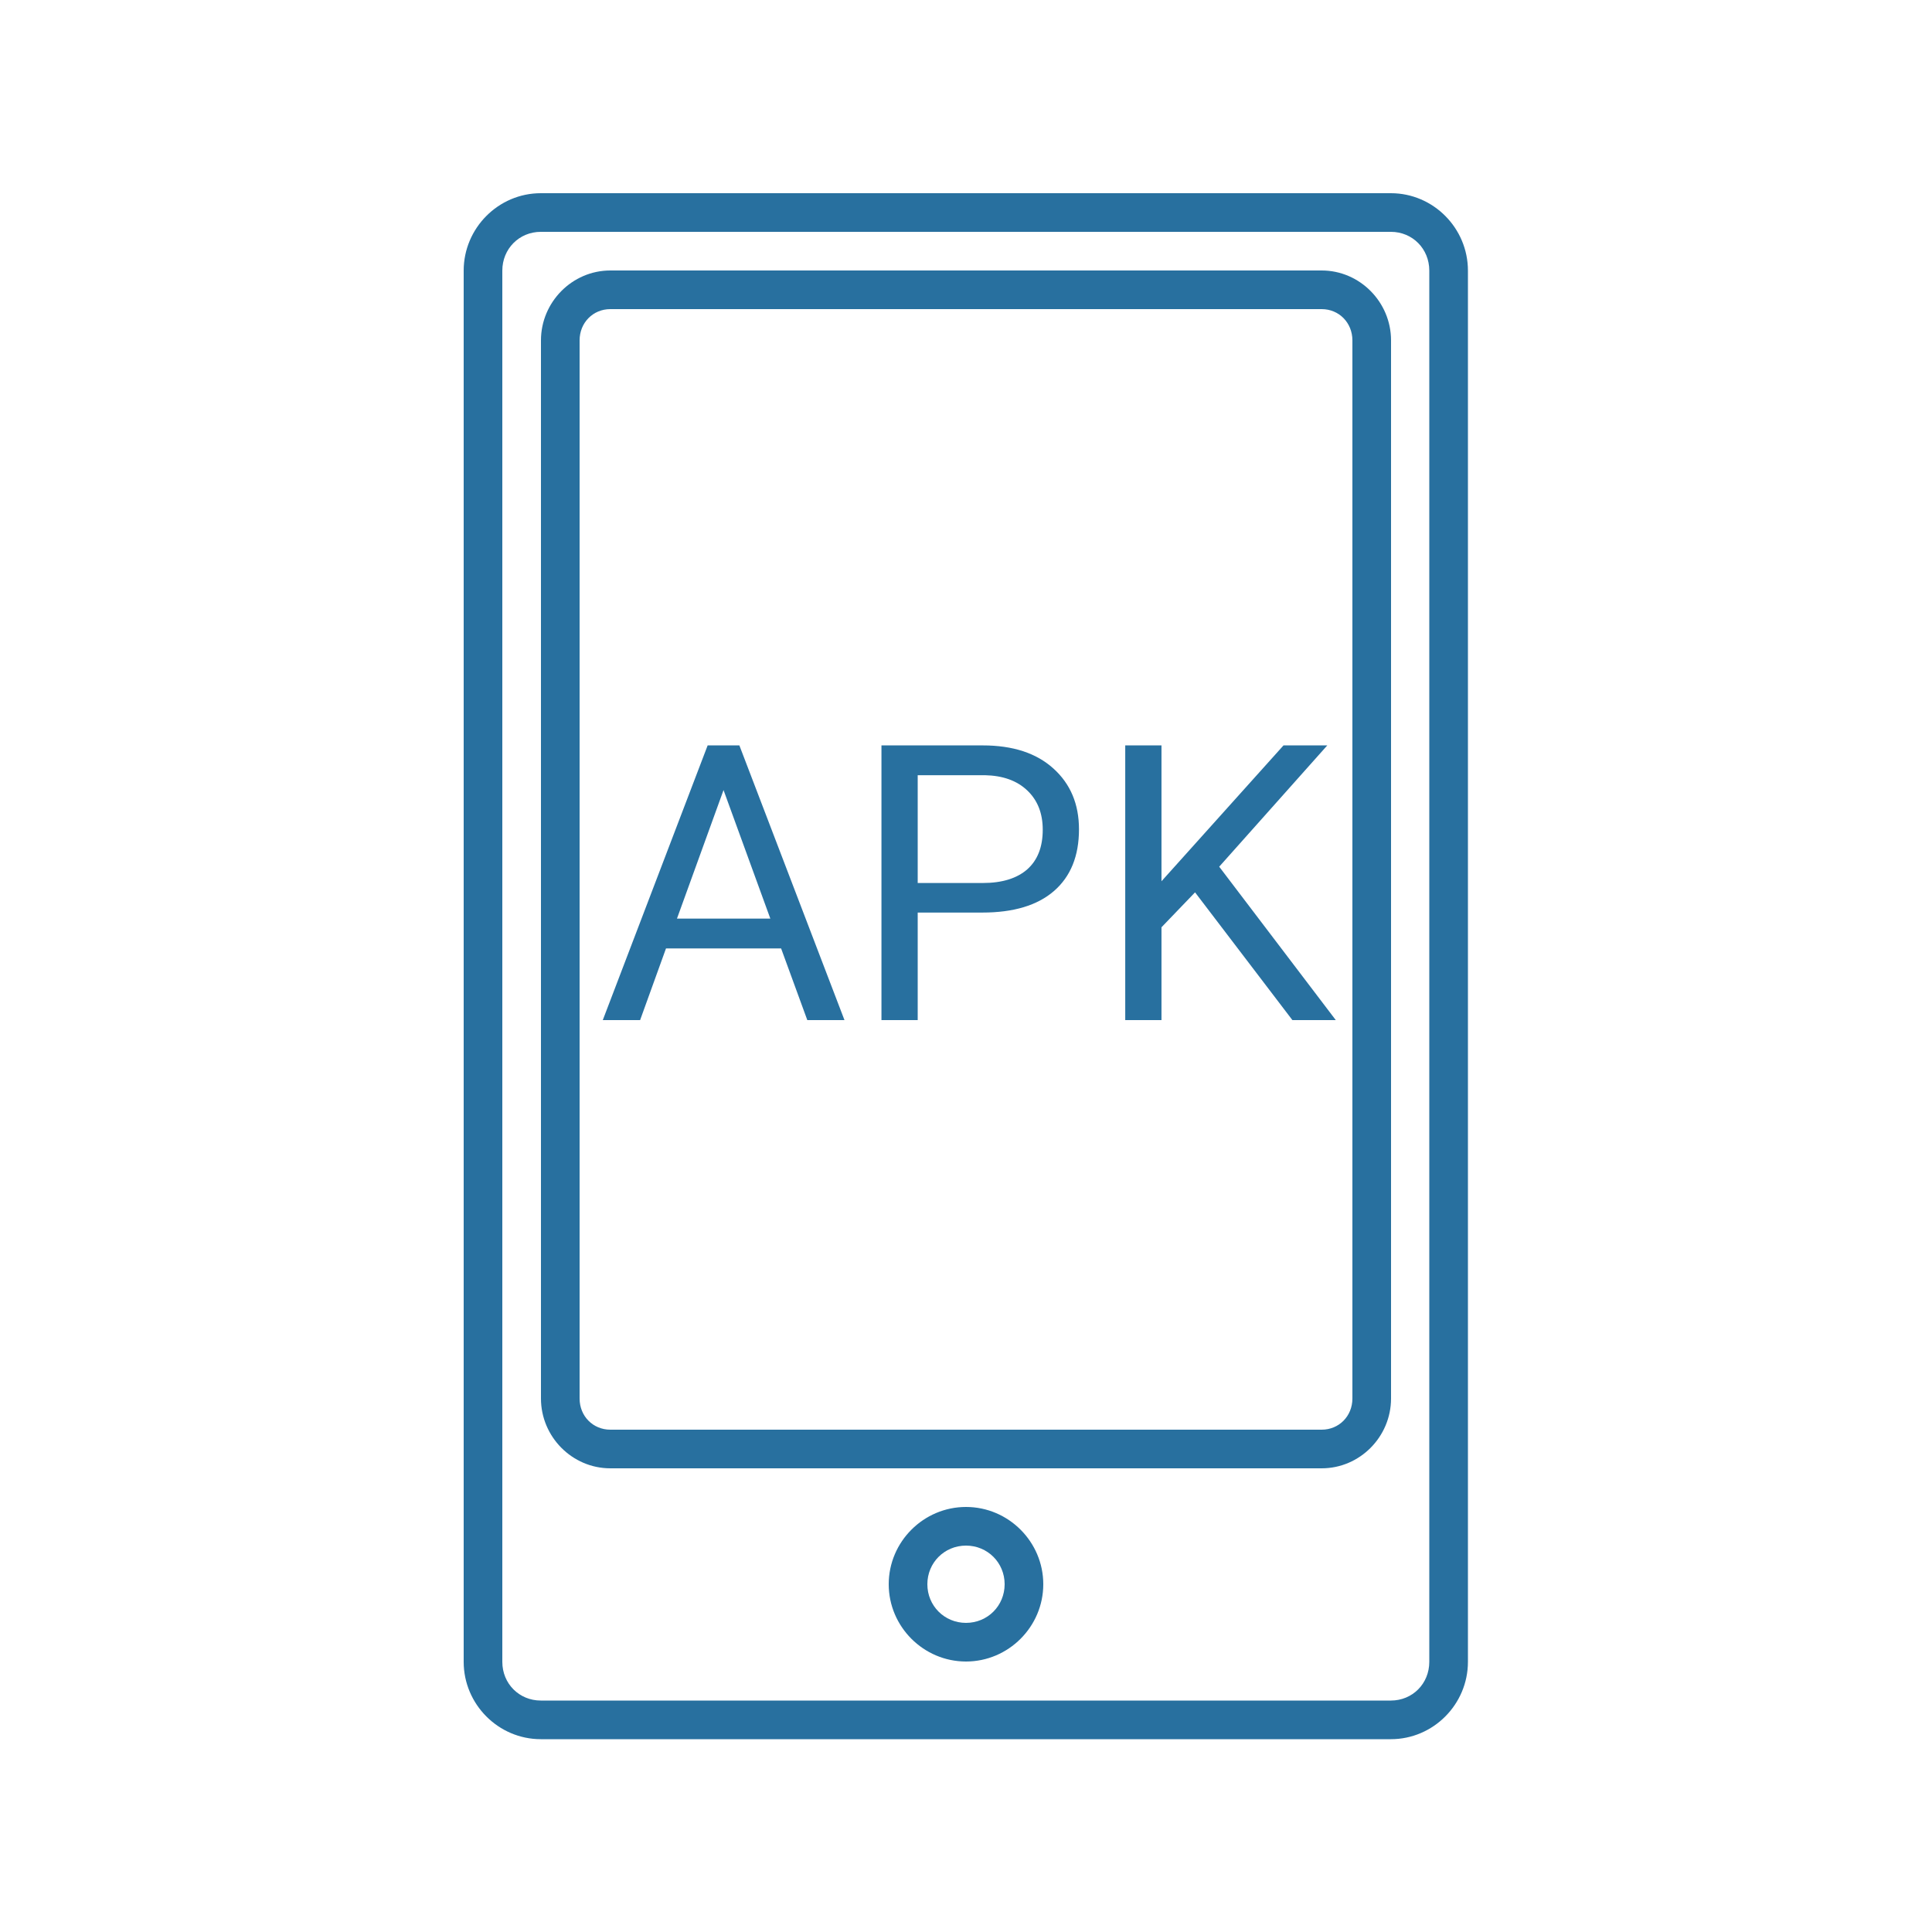 <?xml version="1.0" encoding="UTF-8" standalone="no"?>
<!-- Created with Inkscape (http://www.inkscape.org/) -->

<svg
   xmlns:dc="http://purl.org/dc/elements/1.1/"
   xmlns:cc="http://creativecommons.org/ns#"
   xmlns:rdf="http://www.w3.org/1999/02/22-rdf-syntax-ns#"
   xmlns:svg="http://www.w3.org/2000/svg"
   xmlns="http://www.w3.org/2000/svg"
   xmlns:sodipodi="http://sodipodi.sourceforge.net/DTD/sodipodi-0.dtd"
   xmlns:inkscape="http://www.inkscape.org/namespaces/inkscape"
   width="50"
   height="50"
   viewBox="0 0 50 50"
   id="svg2"
   version="1.1"
   inkscape:version="0.91 r13725"
   sodipodi:docname="file_a.svg">
  <sodipodi:namedview
     id="base"
     pagecolor="#ffffff"
     bordercolor="#666666"
     borderopacity="1.0"
     inkscape:pageopacity="0.0"
     inkscape:pageshadow="2"
     inkscape:zoom="11.313708"
     inkscape:cx="33.52617"
     inkscape:cy="23.100992"
     inkscape:document-units="px"
     inkscape:current-layer="layer1"
     showgrid="true"
     inkscape:window-width="1920"
     inkscape:window-height="1056"
     inkscape:window-x="1920"
     inkscape:window-y="24"
     inkscape:window-maximized="1"
     inkscape:snap-bbox="true"
     inkscape:snap-nodes="true"
     units="px"
     inkscape:snap-grids="true"
     inkscape:snap-object-midpoints="false"
     inkscape:snap-center="false"
     inkscape:bbox-nodes="true"
     inkscape:snap-global="true"
     showguides="true"
     inkscape:guide-bbox="true">
    <inkscape:grid
       id="grid4233"
       type="xygrid" />
  </sodipodi:namedview>
  <defs
     id="defs4" />
  <g
     transform="translate(0,-1002.362)"
     inkscape:label="Layer 1"
     inkscape:groupmode="layer"
     id="layer1">
    <g
       transform="matrix(0.313,0,0,0.315,469.34,875.41)"
       id="g4435">
      <g
         style="font-style:normal;font-weight:normal;font-size:40px;line-height:125%;font-family:Sans;text-align:center;letter-spacing:0px;word-spacing:0px;text-anchor:middle;fill:#ffffff;fill-opacity:1;stroke:none;stroke-width:1px;stroke-linecap:butt;stroke-linejoin:miter;stroke-opacity:1"
         id="text4431" />
    </g>
    <path
       style="color:#000000;font-style:normal;font-variant:normal;font-weight:normal;font-stretch:normal;font-size:medium;line-height:normal;font-family:sans-serif;text-indent:0;text-align:start;text-decoration:none;text-decoration-line:none;text-decoration-style:solid;text-decoration-color:#000000;letter-spacing:normal;word-spacing:normal;text-transform:none;direction:ltr;block-progression:tb;writing-mode:lr-tb;baseline-shift:baseline;text-anchor:start;white-space:normal;clip-rule:nonzero;display:inline;overflow:visible;visibility:visible;opacity:1;isolation:auto;mix-blend-mode:normal;color-interpolation:sRGB;color-interpolation-filters:linearRGB;solid-color:#000000;solid-opacity:1;fill:#28709f;fill-opacity:1;fill-rule:nonzero;stroke:none;stroke-width:1;stroke-linecap:round;stroke-linejoin:round;stroke-miterlimit:4;stroke-dasharray:none;stroke-dashoffset:0;stroke-opacity:1;color-rendering:auto;image-rendering:auto;shape-rendering:auto;text-rendering:auto;enable-background:accumulate"
       d="M 13.996 5 C 12.898 5 12 5.904 12 7.004 L 12 43.008 C 12 44.107 12.898 45.01 13.996 45.01 L 35.996 45.01 C 37.094 45.01 37.99 44.107 37.99 43.008 L 37.99 7.004 C 37.99 5.904 37.094 5 35.996 5 L 13.996 5 z M 13.996 6 L 35.996 6 C 36.554 6 36.99 6.438 36.99 7.004 L 36.99 43.008 C 36.99 43.574 36.554 44.01 35.996 44.01 L 13.996 44.01 C 13.438 44.01 13 43.574 13 43.008 L 13 7.004 C 13 6.438 13.438 6 13.996 6 z M 15.795 7 C 14.807 7 14 7.819 14 8.809 L 14 36.193 C 14 37.183 14.807 38 15.795 38 L 34.205 38 C 35.193 38 36 37.183 36 36.193 L 36 8.809 C 36 7.819 35.193 7 34.205 7 L 15.795 7 z M 15.795 8 L 34.205 8 C 34.652 8 35 8.351 35 8.809 L 35 36.193 C 35 36.651 34.652 37 34.205 37 L 15.795 37 C 15.348 37 15 36.651 15 36.193 L 15 8.809 C 15 8.351 15.348 8 15.795 8 z M 18.314 19.291 L 15.6 26.4 L 16.566 26.4 L 17.236 24.545 L 20.215 24.545 L 20.893 26.4 L 21.855 26.4 L 19.135 19.291 L 18.314 19.291 z M 22.812 19.291 L 22.812 26.4 L 23.75 26.4 L 23.75 23.617 L 25.424 23.617 C 26.228 23.617 26.846 23.432 27.275 23.061 C 27.708 22.686 27.924 22.153 27.924 21.463 C 27.924 20.809 27.702 20.284 27.26 19.887 C 26.82 19.49 26.212 19.291 25.434 19.291 L 22.812 19.291 z M 29.121 19.291 L 29.121 26.4 L 30.059 26.4 L 30.059 23.998 L 30.928 23.094 L 33.447 26.4 L 34.57 26.4 L 31.553 22.43 L 34.35 19.291 L 33.217 19.291 L 30.059 22.807 L 30.059 19.291 L 29.121 19.291 z M 23.75 20.062 L 25.488 20.062 C 25.954 20.072 26.319 20.203 26.586 20.457 C 26.853 20.711 26.986 21.049 26.986 21.473 C 26.986 21.919 26.853 22.26 26.586 22.498 C 26.319 22.732 25.935 22.852 25.434 22.852 L 23.75 22.852 L 23.75 20.062 z M 18.725 20.447 L 19.936 23.773 L 17.52 23.773 L 18.725 20.447 z M 25 39 C 23.901 39 23 39.901 23 41 C 23 42.099 23.901 43 25 43 C 26.099 43 27 42.099 27 41 C 27 39.901 26.099 39 25 39 z M 25 40 C 25.558 40 26 40.442 26 41 C 26 41.558 25.558 42 25 42 C 24.442 42 24 41.558 24 41 C 24 40.442 24.442 40 25 40 z "
       transform="translate(0,1002.362)"
       id="rect4349" />
    <g
       id="g4300"
       style="stroke:#28709f;stroke-width:3.009;stroke-opacity:1"
       transform="matrix(0.333,0,0,0.332,473.408,994.201)" />
    <g
       style="stroke:#28709f;stroke-width:2.846;stroke-opacity:1;stroke-miterlimit:4;stroke-dasharray:none;stroke-linejoin:round"
       transform="matrix(0.351,0,0,0.351,32.924,1030.436)"
       inkscape:label="Gear8"
       id="g4638" />
    <g
       style="font-style:normal;font-weight:normal;font-size:40px;line-height:125%;font-family:Sans;text-align:center;letter-spacing:0px;word-spacing:0px;text-anchor:middle;fill:#000000;fill-opacity:1;stroke:none;stroke-width:1px;stroke-linecap:butt;stroke-linejoin:miter;stroke-opacity:1"
       id="text4653" />
  </g>
</svg>
